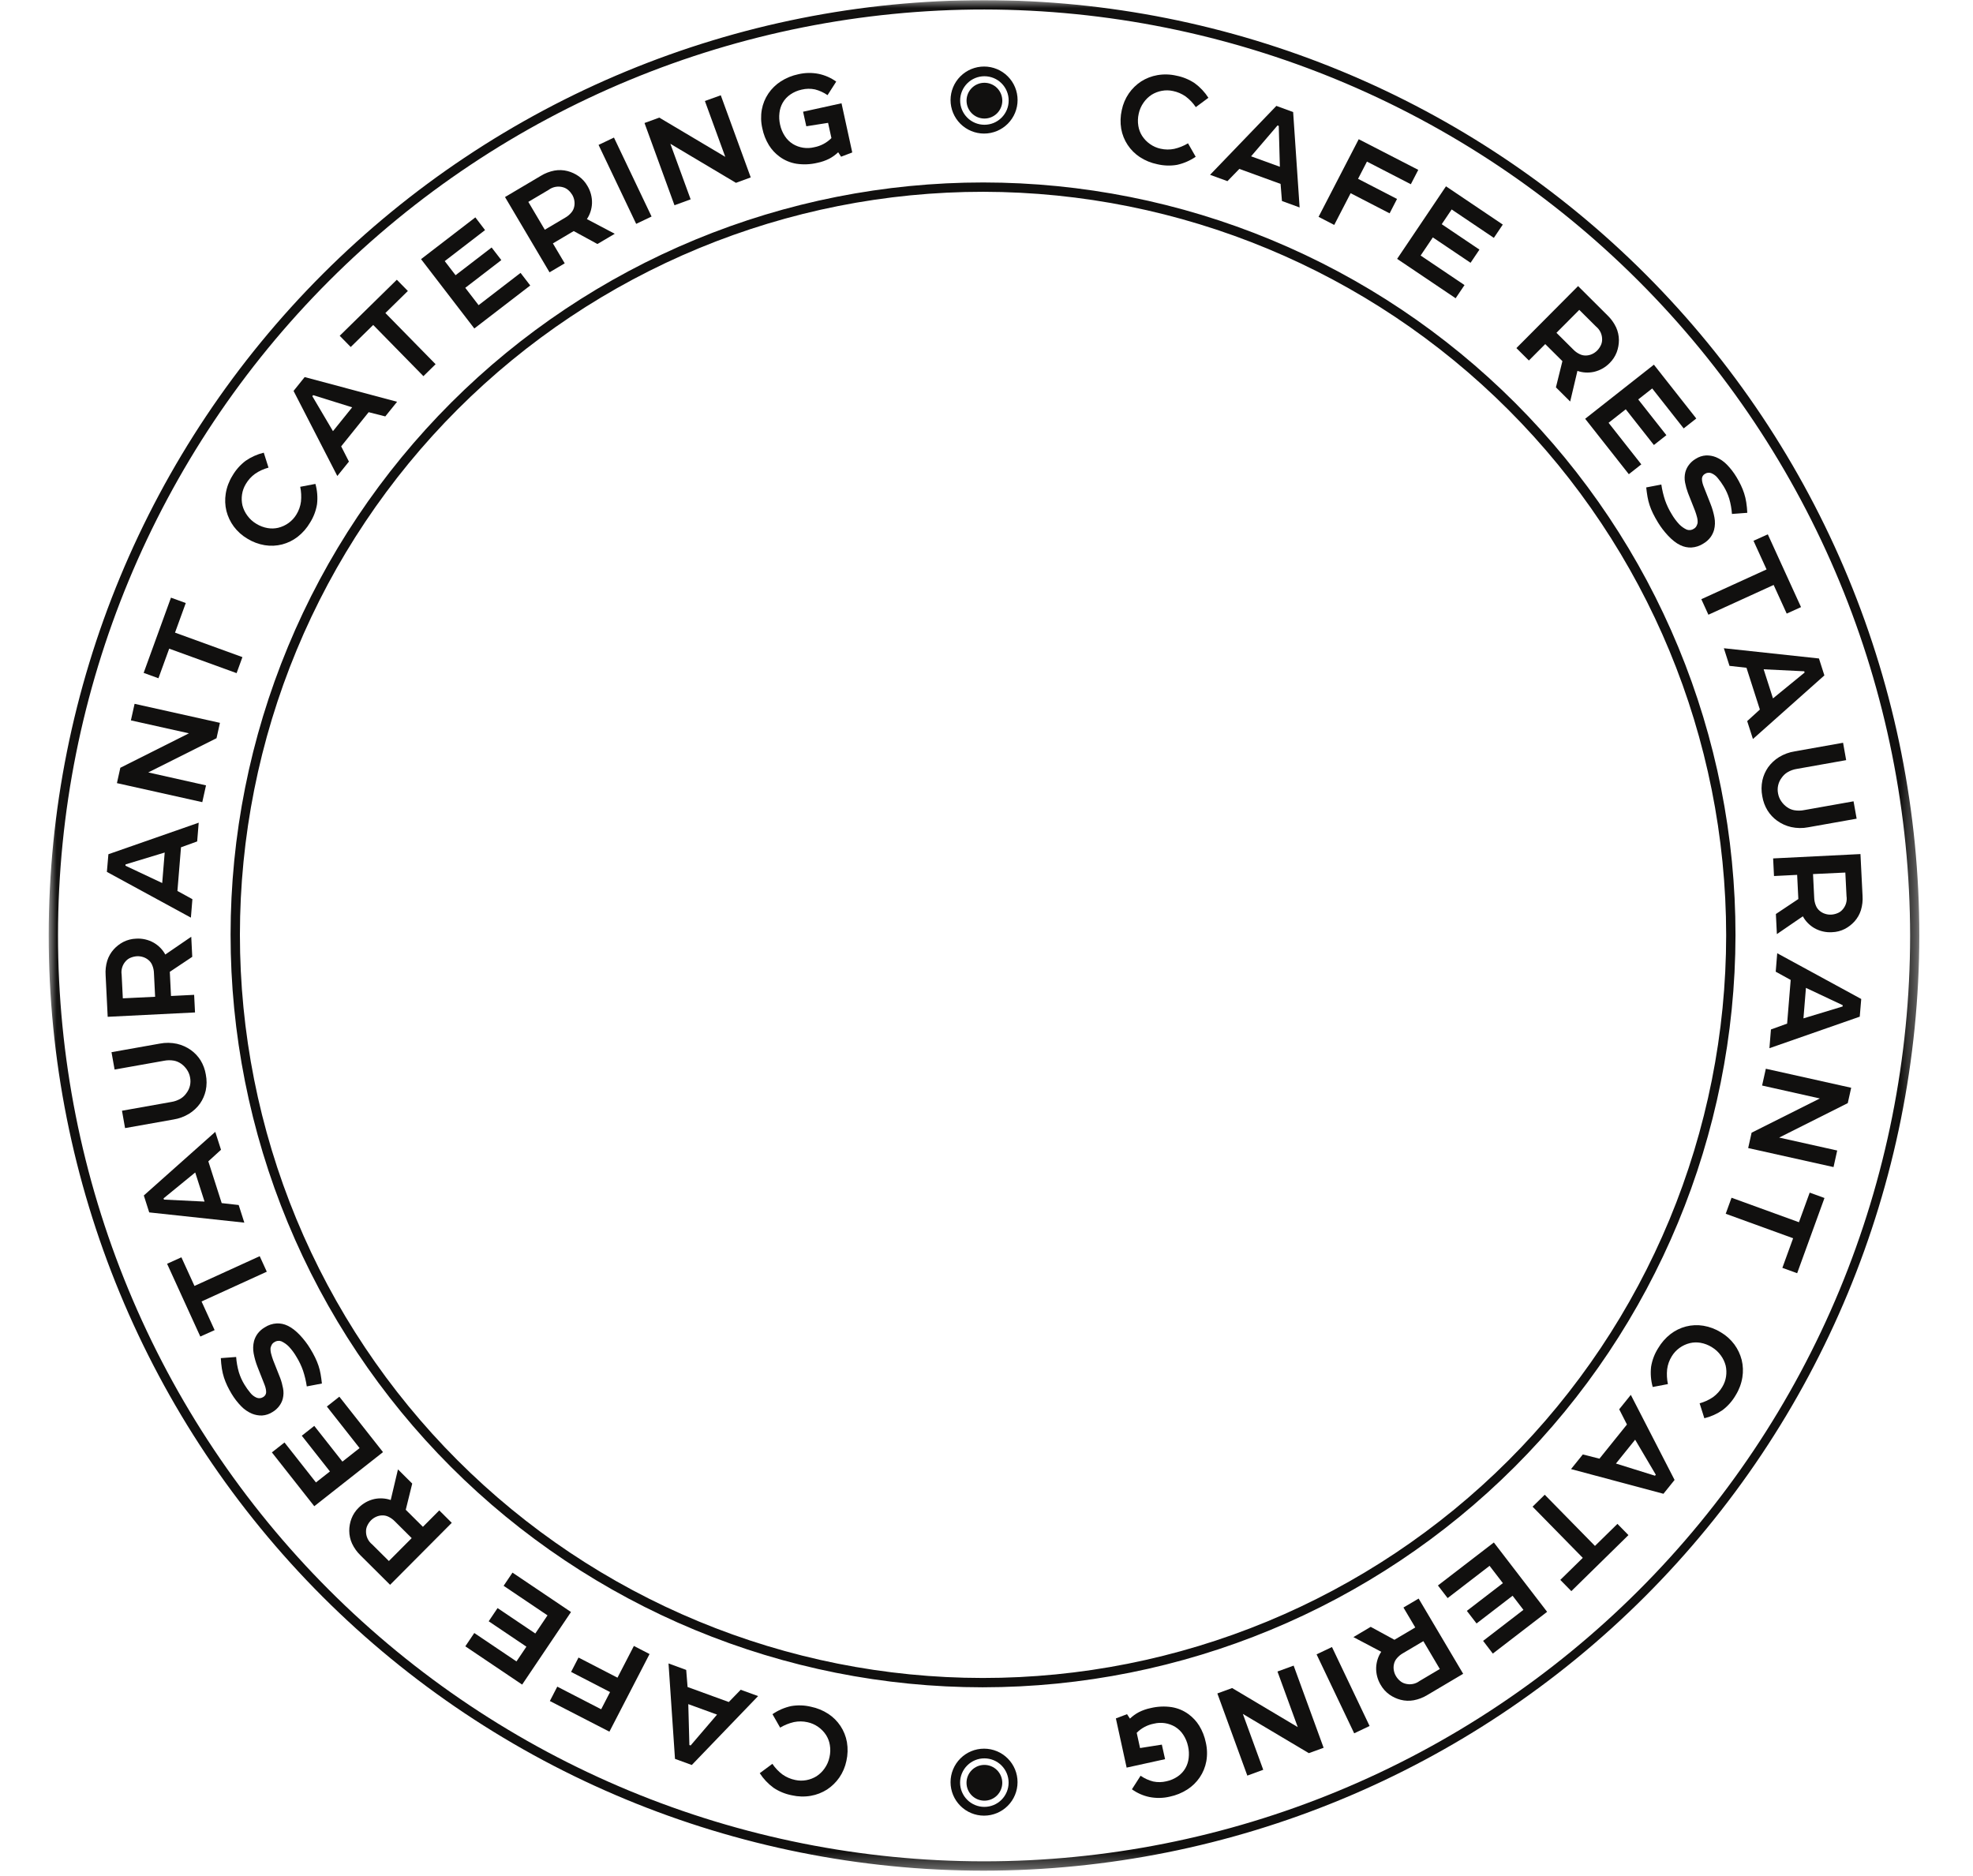 <svg width="122" height="116" viewBox="0 0 122 116" fill="none" xmlns="http://www.w3.org/2000/svg">
<g clip-path="url(#clip0_113_607)">
<mask id="mask0_113_607" style="mask-type:luminance" maskUnits="userSpaceOnUse" x="3" y="0" width="116" height="116">
<path d="M118.685 0.01H3.016V115.669H118.685V0.01Z" fill="white"/>
</mask>
<g mask="url(#mask0_113_607)">
<path d="M60.767 104.33C54.657 104.328 48.607 103.121 42.963 100.781C37.319 98.441 32.191 95.012 27.872 90.69C23.553 86.368 20.128 81.238 17.792 75.593C15.456 69.947 14.255 63.897 14.258 57.787C14.26 51.677 15.466 45.628 17.807 39.985C20.147 34.341 23.577 29.214 27.899 24.895C32.221 20.577 37.352 17.152 42.998 14.816C48.644 12.48 54.695 11.28 60.805 11.282C66.915 11.285 72.965 12.491 78.609 14.831C84.253 17.171 89.381 20.6 93.7 24.922C98.018 29.244 101.444 34.374 103.78 40.02C106.115 45.665 107.317 51.715 107.314 57.825C107.295 70.16 102.384 81.983 93.657 90.701C84.931 99.42 73.103 104.321 60.767 104.33ZM60.806 11.859C54.771 11.856 48.796 13.042 43.219 15.348C37.643 17.655 32.576 21.037 28.307 25.302C24.039 29.567 20.651 34.631 18.34 40.204C16.028 45.778 14.837 51.752 14.835 57.786C14.832 63.82 16.018 69.795 18.325 75.371C20.632 80.946 24.014 86.013 28.279 90.281C32.544 94.55 37.608 97.937 43.183 100.248C48.757 102.559 54.731 103.75 60.766 103.753C66.8 103.756 72.776 102.569 78.352 100.263C83.928 97.957 88.995 94.574 93.264 90.31C97.533 86.045 100.92 80.981 103.232 75.408C105.543 69.834 106.734 63.86 106.737 57.826C106.728 45.644 101.888 33.963 93.277 25.346C84.666 16.728 72.989 11.878 60.806 11.859Z" fill="#11100F"/>
<path d="M60.822 115.669C45.483 115.662 30.775 109.564 19.934 98.714C9.092 87.864 3.005 73.152 3.012 57.815C3.018 42.478 9.118 27.771 19.969 16.931C30.819 6.09 45.532 0.004 60.871 0.01C68.466 0.013 75.986 1.512 83.001 4.421C90.017 7.33 96.391 11.593 101.759 16.965C107.127 22.337 111.384 28.714 114.288 35.732C117.191 42.749 118.684 50.27 118.681 57.864C118.657 73.196 112.552 87.893 101.705 98.729C90.858 109.567 76.155 115.658 60.822 115.669ZM60.87 0.587C45.684 0.58 31.118 6.606 20.375 17.339C9.633 28.071 3.594 42.631 3.588 57.815C3.584 65.334 5.062 72.779 7.937 79.726C10.811 86.674 15.026 92.987 20.341 98.305C25.655 103.624 31.966 107.844 38.911 110.724C45.857 113.604 53.302 115.088 60.821 115.091C68.341 115.095 75.787 113.619 82.736 110.745C89.685 107.872 96 103.657 101.32 98.344C106.64 93.03 110.861 86.72 113.743 79.775C116.623 72.83 118.108 65.385 118.112 57.866C118.101 42.686 112.069 28.13 101.338 17.392C90.608 6.653 76.055 0.61 60.874 0.587H60.87Z" fill="#11100F"/>
<path d="M60.848 108.124C60.299 108.124 59.772 108.342 59.384 108.731C58.996 109.119 58.777 109.646 58.777 110.195C58.777 110.744 58.996 111.271 59.384 111.659C59.772 112.048 60.299 112.266 60.848 112.266C61.397 112.266 61.923 112.048 62.312 111.66C62.7 111.273 62.919 110.747 62.919 110.198C62.92 109.926 62.867 109.657 62.763 109.405C62.659 109.154 62.507 108.925 62.315 108.733C62.123 108.54 61.895 108.387 61.644 108.283C61.393 108.178 61.123 108.124 60.851 108.124H60.848ZM60.867 111.724C60.469 111.724 60.088 111.566 59.807 111.285C59.525 111.003 59.367 110.622 59.367 110.224C59.367 109.826 59.525 109.445 59.807 109.163C60.088 108.882 60.469 108.724 60.867 108.724C61.265 108.724 61.647 108.882 61.928 109.163C62.209 109.445 62.367 109.826 62.367 110.224C62.367 110.622 62.209 111.003 61.928 111.285C61.647 111.566 61.265 111.724 60.867 111.724Z" fill="#11100F"/>
<path d="M60.87 109.128C60.724 109.128 60.581 109.157 60.446 109.212C60.312 109.268 60.19 109.349 60.088 109.452C59.985 109.555 59.904 109.677 59.848 109.811C59.792 109.945 59.764 110.089 59.764 110.234C59.764 110.379 59.792 110.523 59.848 110.657C59.904 110.791 59.985 110.913 60.088 111.016C60.19 111.119 60.312 111.2 60.446 111.256C60.581 111.311 60.724 111.34 60.87 111.34C61.015 111.34 61.159 111.311 61.293 111.256C61.427 111.2 61.549 111.119 61.652 111.016C61.754 110.913 61.836 110.791 61.891 110.657C61.947 110.523 61.976 110.379 61.976 110.234C61.975 109.941 61.859 109.66 61.651 109.452C61.444 109.245 61.163 109.128 60.87 109.128Z" fill="#11100F"/>
<path d="M60.852 4.114C60.302 4.114 59.775 4.332 59.386 4.72C58.997 5.108 58.778 5.635 58.777 6.185C58.777 6.735 58.995 7.262 59.383 7.651C59.772 8.04 60.299 8.258 60.848 8.259C61.398 8.259 61.925 8.041 62.314 7.653C62.703 7.264 62.922 6.738 62.922 6.188C62.923 5.638 62.705 5.111 62.316 4.722C61.928 4.333 61.401 4.114 60.852 4.114ZM60.871 7.714C60.474 7.714 60.092 7.556 59.811 7.275C59.529 6.993 59.371 6.612 59.371 6.214C59.371 5.816 59.529 5.435 59.811 5.153C60.092 4.872 60.474 4.714 60.871 4.714C61.269 4.714 61.651 4.872 61.932 5.153C62.213 5.435 62.371 5.816 62.371 6.214C62.371 6.411 62.333 6.606 62.258 6.788C62.182 6.97 62.072 7.136 61.932 7.275C61.793 7.415 61.628 7.525 61.446 7.601C61.264 7.676 61.068 7.714 60.871 7.714Z" fill="#11100F"/>
<path d="M60.872 5.118C60.727 5.118 60.583 5.146 60.449 5.202C60.314 5.257 60.192 5.339 60.09 5.442C59.987 5.544 59.905 5.666 59.85 5.8C59.794 5.935 59.766 6.078 59.766 6.224C59.766 6.369 59.794 6.513 59.85 6.647C59.905 6.781 59.987 6.903 60.09 7.006C60.192 7.108 60.314 7.19 60.449 7.246C60.583 7.301 60.727 7.33 60.872 7.33C61.164 7.33 61.444 7.214 61.652 7.008C61.859 6.802 61.976 6.522 61.978 6.23C61.978 6.084 61.95 5.94 61.895 5.805C61.84 5.67 61.758 5.547 61.656 5.444C61.553 5.341 61.431 5.259 61.296 5.203C61.162 5.147 61.017 5.118 60.872 5.118Z" fill="#11100F"/>
<path d="M51.313 107.898C51.279 107.683 51.201 107.476 51.086 107.291C50.955 107.087 50.785 106.911 50.586 106.773C50.391 106.636 50.169 106.539 49.936 106.489C49.658 106.425 49.369 106.423 49.089 106.481C48.79 106.55 48.504 106.666 48.24 106.823L47.766 105.992C48.114 105.752 48.505 105.583 48.917 105.492C49.325 105.422 49.742 105.435 50.144 105.532C50.527 105.61 50.892 105.759 51.219 105.973C51.518 106.17 51.773 106.424 51.971 106.722C52.171 107.024 52.307 107.365 52.37 107.722C52.434 108.107 52.423 108.501 52.337 108.881C52.261 109.249 52.113 109.597 51.901 109.907C51.698 110.201 51.44 110.453 51.141 110.65C50.835 110.845 50.492 110.978 50.134 111.04C49.745 111.107 49.346 111.095 48.962 111.007C48.556 110.929 48.17 110.77 47.827 110.54C47.492 110.295 47.205 109.989 46.98 109.64L47.76 109.062C47.931 109.317 48.145 109.542 48.391 109.725C48.625 109.888 48.889 110.002 49.167 110.059C49.396 110.11 49.632 110.114 49.861 110.071C50.084 110.03 50.298 109.948 50.49 109.829C50.687 109.7 50.857 109.535 50.99 109.342C51.136 109.136 51.238 108.903 51.29 108.656C51.348 108.407 51.356 108.15 51.313 107.898Z" fill="#11100F"/>
<path d="M41.738 108.755L41.338 102.855L42.431 103.255L42.516 104.312L45.065 105.24L45.801 104.482L46.877 104.873L42.777 109.134L41.738 108.755ZM44.338 106.018L42.56 105.371L42.628 107.899L42.704 107.927L44.338 106.018Z" fill="#11100F"/>
<path d="M34 105.178L34.459 104.289L37.173 105.689L37.723 104.624L35.313 103.379L35.772 102.49L38.182 103.735L39.196 101.773L40.165 102.273L37.683 107.073L34 105.178Z" fill="#11100F"/>
<path d="M32.287 104.162L28.773 101.796L29.327 100.973L31.936 102.73L32.55 101.818L30.218 100.247L30.767 99.432L33.1 101.003L33.855 99.882L31.141 98.054L31.69 97.239L35.308 99.675L32.287 104.162Z" fill="#11100F"/>
<path d="M23.144 92.689C23.308 92.654 23.476 92.641 23.644 92.65C23.82 92.658 23.993 92.692 24.16 92.749L24.608 90.856L25.49 91.733L25.09 93.353L26.151 94.407L27.162 93.391L27.935 94.16L24.121 97.993L22.294 96.175C22.076 95.965 21.898 95.717 21.77 95.444C21.656 95.196 21.597 94.926 21.596 94.654C21.595 94.398 21.641 94.144 21.731 93.904C21.827 93.651 21.978 93.421 22.172 93.231C22.437 92.961 22.774 92.772 23.144 92.689ZM25.457 95.105L24.416 94.069C24.299 93.948 24.162 93.85 24.011 93.779C23.891 93.722 23.758 93.695 23.625 93.701C23.495 93.705 23.367 93.735 23.25 93.79C23.136 93.842 23.033 93.914 22.944 94.001C22.853 94.093 22.778 94.199 22.722 94.314C22.665 94.425 22.634 94.547 22.633 94.671C22.628 94.828 22.659 94.984 22.725 95.127C22.79 95.269 22.888 95.394 23.011 95.493L24.046 96.522L25.457 95.105Z" fill="#11100F"/>
<path d="M19.433 93.133L16.812 89.805L17.592 89.192L19.537 91.663L20.401 90.983L18.661 88.774L19.433 88.166L21.173 90.375L22.235 89.539L20.212 86.969L20.983 86.361L23.683 89.788L19.433 93.133Z" fill="#11100F"/>
<path d="M17.502 85.842C17.544 86.052 17.539 86.269 17.488 86.478C17.447 86.643 17.372 86.797 17.269 86.933C17.159 87.082 17.02 87.207 16.861 87.303C16.665 87.432 16.439 87.508 16.204 87.524C15.994 87.53 15.784 87.492 15.588 87.414C15.332 87.306 15.101 87.147 14.908 86.947C14.683 86.715 14.486 86.458 14.32 86.181C14.222 86.019 14.132 85.852 14.05 85.681C13.973 85.519 13.906 85.352 13.85 85.181C13.793 85 13.749 84.815 13.719 84.628C13.686 84.412 13.664 84.194 13.654 83.976L14.602 83.905C14.625 84.224 14.681 84.54 14.77 84.848C14.852 85.115 14.967 85.371 15.113 85.61C15.222 85.791 15.345 85.963 15.48 86.125C15.583 86.257 15.719 86.36 15.873 86.425C15.938 86.451 16.009 86.46 16.078 86.453C16.148 86.446 16.215 86.422 16.273 86.384C16.328 86.354 16.373 86.311 16.406 86.258C16.438 86.206 16.456 86.146 16.458 86.084C16.458 85.988 16.444 85.894 16.418 85.802C16.393 85.713 16.363 85.626 16.327 85.541L15.927 84.527C15.82 84.256 15.739 83.975 15.685 83.688C15.637 83.433 15.645 83.171 15.708 82.92C15.754 82.755 15.829 82.6 15.93 82.463C16.048 82.307 16.196 82.175 16.365 82.077C16.59 81.929 16.849 81.844 17.117 81.83C17.345 81.822 17.571 81.869 17.776 81.967C17.919 82.034 18.053 82.117 18.176 82.215C18.309 82.32 18.434 82.434 18.549 82.558C18.669 82.685 18.782 82.819 18.888 82.958C18.991 83.092 19.086 83.231 19.174 83.375C19.3 83.58 19.404 83.768 19.486 83.939C19.566 84.103 19.636 84.272 19.694 84.445C19.75 84.614 19.794 84.787 19.824 84.962C19.855 85.14 19.883 85.335 19.905 85.546L18.97 85.725C18.921 85.391 18.843 85.063 18.736 84.743C18.633 84.45 18.499 84.169 18.336 83.905C18.203 83.673 18.043 83.456 17.86 83.261C17.727 83.126 17.571 83.016 17.398 82.936C17.326 82.909 17.248 82.9 17.171 82.91C17.094 82.92 17.021 82.948 16.958 82.993C16.893 83.031 16.839 83.085 16.802 83.152C16.77 83.213 16.746 83.277 16.729 83.344C16.721 83.466 16.733 83.589 16.766 83.707C16.8 83.84 16.842 83.973 16.891 84.107L17.327 85.207C17.404 85.413 17.462 85.626 17.502 85.842Z" fill="#11100F"/>
<path d="M12.386 82.642L10.332 78.142L11.217 77.742L12.025 79.513L16.059 77.673L16.497 78.632L12.463 80.473L13.271 82.244L12.386 82.642Z" fill="#11100F"/>
<path d="M8.893 73.919L13.311 69.986L13.666 71.093L12.882 71.808L13.709 74.391L14.759 74.509L15.108 75.599L9.227 74.966L8.893 73.919ZM12.648 74.297L12.071 72.497L10.114 74.097L10.139 74.174L12.648 74.297Z" fill="#11100F"/>
<path d="M10.944 64.541C11.255 64.613 11.55 64.746 11.81 64.932C12.046 65.103 12.248 65.317 12.403 65.564C12.567 65.834 12.677 66.133 12.727 66.444C12.792 66.772 12.79 67.108 12.721 67.434C12.656 67.721 12.536 67.993 12.369 68.234C12.186 68.488 11.955 68.703 11.69 68.867C11.393 69.047 11.065 69.168 10.723 69.222L7.733 69.753L7.543 68.679L10.586 68.138C10.792 68.107 10.991 68.036 11.171 67.929C11.314 67.842 11.437 67.725 11.531 67.586C11.635 67.45 11.709 67.292 11.747 67.124C11.785 66.956 11.787 66.782 11.752 66.613C11.721 66.44 11.652 66.276 11.552 66.131C11.456 65.99 11.335 65.867 11.195 65.769C11.063 65.676 10.912 65.612 10.754 65.582C10.546 65.546 10.335 65.55 10.129 65.592L7.086 66.133L6.895 65.059L9.885 64.528C10.235 64.46 10.595 64.465 10.944 64.541Z" fill="#11100F"/>
<path d="M9.507 58.29C9.653 58.376 9.788 58.479 9.907 58.599C10.032 58.724 10.137 58.866 10.221 59.021L11.826 57.921L11.888 59.163L10.5 60.09L10.574 61.584L12.005 61.513L12.059 62.602L6.659 62.872L6.531 60.297C6.51 59.995 6.544 59.693 6.631 59.403C6.713 59.144 6.85 58.905 7.031 58.703C7.202 58.514 7.405 58.357 7.631 58.24C7.873 58.118 8.139 58.05 8.41 58.04C8.793 58.015 9.174 58.102 9.507 58.29ZM9.592 61.633L9.519 60.166C9.514 59.999 9.479 59.834 9.414 59.68C9.364 59.556 9.285 59.447 9.182 59.362C9.083 59.278 8.968 59.214 8.843 59.176C8.725 59.138 8.6 59.121 8.475 59.127C8.347 59.134 8.22 59.162 8.1 59.209C7.985 59.251 7.88 59.32 7.795 59.409C7.686 59.522 7.604 59.658 7.557 59.808C7.509 59.957 7.498 60.116 7.522 60.271L7.595 61.729L9.592 61.633Z" fill="#11100F"/>
<path d="M6.703 52.819L12.287 50.869L12.192 52.028L11.192 52.39L10.971 55.09L11.897 55.599L11.804 56.74L6.609 53.911L6.703 52.819ZM10.03 54.6L10.184 52.714L7.764 53.448L7.757 53.529L10.03 54.6Z" fill="#11100F"/>
<path d="M8.322 43.519L13.6 44.695L13.389 45.645L9.167 47.761L12.739 48.561L12.508 49.599L7.23 48.423L7.441 47.473L11.683 45.343L8.094 44.543L8.322 43.519Z" fill="#11100F"/>
<path d="M8.883 41.606L10.572 36.955L11.487 37.287L10.822 39.117L14.99 40.631L14.63 41.622L10.462 40.108L9.797 41.938L8.883 41.606Z" fill="#11100F"/>
<path d="M16.55 32.653C16.765 32.69 16.985 32.684 17.198 32.635C17.433 32.578 17.654 32.477 17.849 32.335C18.042 32.195 18.205 32.018 18.328 31.814C18.478 31.57 18.575 31.298 18.611 31.014C18.642 30.709 18.627 30.4 18.564 30.1L19.504 29.921C19.618 30.328 19.652 30.753 19.604 31.173C19.538 31.581 19.39 31.972 19.168 32.321C18.97 32.658 18.71 32.954 18.402 33.195C18.119 33.413 17.795 33.572 17.45 33.662C17.098 33.753 16.731 33.769 16.372 33.711C15.987 33.647 15.618 33.508 15.287 33.302C14.964 33.111 14.682 32.858 14.458 32.558C14.245 32.27 14.09 31.944 14.001 31.597C13.915 31.244 13.901 30.877 13.959 30.518C14.022 30.127 14.162 29.753 14.371 29.418C14.577 29.06 14.853 28.747 15.182 28.497C15.523 28.26 15.906 28.088 16.31 27.99L16.603 28.915C16.306 28.994 16.024 29.123 15.771 29.297C15.541 29.464 15.348 29.677 15.203 29.922C15.081 30.121 15 30.343 14.966 30.574C14.932 30.798 14.941 31.026 14.99 31.247C15.049 31.474 15.151 31.687 15.29 31.876C15.437 32.081 15.625 32.253 15.842 32.383C16.058 32.518 16.299 32.61 16.55 32.653Z" fill="#11100F"/>
<path d="M18.839 23.316L24.554 24.843L23.824 25.748L22.796 25.487L21.096 27.599L21.576 28.541L20.858 29.432L18.152 24.172L18.839 23.316ZM20.589 26.66L21.777 25.186L19.363 24.433L19.312 24.496L20.589 26.66Z" fill="#11100F"/>
<path d="M21.006 20.762L24.538 17.297L25.22 17.992L23.83 19.355L26.935 22.52L26.182 23.259L23.077 20.093L21.687 21.456L21.006 20.762Z" fill="#11100F"/>
<path d="M26.035 16.023L29.393 13.441L29.993 14.227L27.5 16.145L28.17 17.017L30.399 15.303L30.999 16.082L28.77 17.797L29.594 18.869L32.188 16.873L32.788 17.652L29.33 20.311L26.035 16.023Z" fill="#11100F"/>
<path d="M36.606 12.572C36.599 12.742 36.569 12.91 36.519 13.072C36.466 13.241 36.39 13.401 36.291 13.547L38.013 14.455L36.942 15.088L35.475 14.288L34.188 15.05L34.919 16.283L33.98 16.838L31.227 12.184L33.445 10.871C33.702 10.713 33.986 10.604 34.283 10.547C34.552 10.499 34.828 10.51 35.092 10.577C35.339 10.641 35.573 10.749 35.782 10.896C36.004 11.055 36.189 11.259 36.324 11.496C36.519 11.82 36.617 12.194 36.606 12.572ZM33.688 14.205L34.952 13.457C35.097 13.375 35.226 13.266 35.333 13.137C35.419 13.035 35.478 12.914 35.505 12.783C35.534 12.656 35.536 12.525 35.513 12.397C35.491 12.274 35.448 12.156 35.386 12.048C35.319 11.938 35.236 11.838 35.139 11.754C35.046 11.672 34.935 11.612 34.816 11.579C34.665 11.535 34.506 11.526 34.352 11.554C34.197 11.582 34.051 11.645 33.926 11.739L32.669 12.483L33.688 14.205Z" fill="#11100F"/>
<path d="M40.289 13.388L39.338 13.842L37.012 8.96L37.964 8.506L40.289 13.388Z" fill="#11100F"/>
<path d="M44.569 5.891L46.422 10.97L45.508 11.305L41.451 8.89L42.706 12.326L41.706 12.691L39.853 7.606L40.767 7.272L44.847 9.698L43.587 6.245L44.569 5.891Z" fill="#11100F"/>
<path d="M52.699 9.427L52.009 9.689L51.829 9.415C51.664 9.573 51.477 9.708 51.275 9.815C51.045 9.93 50.802 10.015 50.55 10.066C50.124 10.169 49.683 10.189 49.25 10.125C48.871 10.064 48.512 9.914 48.204 9.686C47.941 9.494 47.717 9.253 47.546 8.977C47.35 8.656 47.212 8.304 47.138 7.936C47.05 7.557 47.039 7.164 47.106 6.781C47.171 6.423 47.309 6.082 47.513 5.781C47.716 5.481 47.979 5.226 48.284 5.03C48.614 4.819 48.981 4.67 49.365 4.59C49.778 4.493 50.207 4.485 50.624 4.568C51.014 4.65 51.383 4.812 51.707 5.046L51.171 5.883C50.934 5.719 50.67 5.599 50.392 5.528C50.121 5.471 49.842 5.476 49.574 5.541C49.323 5.594 49.085 5.696 48.874 5.841C48.678 5.974 48.514 6.15 48.397 6.356C48.288 6.549 48.22 6.762 48.197 6.982C48.168 7.223 48.181 7.466 48.235 7.703C48.288 7.959 48.39 8.203 48.535 8.422C48.662 8.616 48.831 8.781 49.028 8.904C49.423 9.143 49.897 9.214 50.345 9.104C50.749 9.028 51.121 8.831 51.411 8.538L51.204 7.596L49.858 7.808L49.658 6.908L52.035 6.386L52.699 9.427Z" fill="#11100F"/>
<path d="M70.389 7.787C70.424 8.002 70.501 8.209 70.617 8.394C70.748 8.598 70.917 8.774 71.117 8.912C71.311 9.049 71.532 9.146 71.765 9.196C72.043 9.259 72.332 9.262 72.612 9.204C72.911 9.135 73.197 9.019 73.461 8.862L73.935 9.693C73.587 9.932 73.196 10.102 72.784 10.193C72.376 10.263 71.959 10.249 71.557 10.153C71.173 10.075 70.808 9.926 70.481 9.712C70.183 9.515 69.927 9.261 69.73 8.964C69.529 8.662 69.392 8.321 69.33 7.964C69.266 7.579 69.278 7.185 69.365 6.805C69.44 6.437 69.588 6.089 69.8 5.779C70.003 5.485 70.262 5.232 70.561 5.036C70.867 4.84 71.21 4.708 71.568 4.646C71.957 4.579 72.356 4.59 72.741 4.679C73.146 4.757 73.532 4.916 73.876 5.146C74.21 5.391 74.497 5.697 74.722 6.046L73.942 6.624C73.771 6.369 73.557 6.145 73.311 5.962C73.078 5.799 72.813 5.685 72.535 5.628C72.306 5.577 72.07 5.573 71.841 5.616C71.618 5.657 71.404 5.739 71.212 5.858C71.015 5.987 70.845 6.152 70.712 6.345C70.566 6.551 70.464 6.784 70.412 7.031C70.355 7.279 70.347 7.536 70.389 7.787Z" fill="#11100F"/>
<path d="M79.961 6.928L80.361 12.828L79.269 12.428L79.184 11.371L76.635 10.443L75.899 11.201L74.824 10.809L78.924 6.548L79.961 6.928ZM77.361 9.665L79.14 10.312L79.072 7.784L78.996 7.756L77.361 9.665Z" fill="#11100F"/>
<path d="M87.698 10.503L87.239 11.392L84.525 9.992L83.975 11.057L86.385 12.302L85.926 13.191L83.516 11.946L82.502 13.908L81.533 13.408L84.016 8.608L87.698 10.503Z" fill="#11100F"/>
<path d="M89.412 11.52L92.925 13.886L92.372 14.708L89.763 12.951L89.149 13.863L91.481 15.434L90.932 16.249L88.599 14.679L87.844 15.8L90.558 17.627L90.009 18.442L86.391 16.006L89.412 11.52Z" fill="#11100F"/>
<path d="M98.556 22.994C98.391 23.028 98.223 23.042 98.056 23.034C97.88 23.025 97.706 22.992 97.54 22.933L97.092 24.828L96.21 23.951L96.611 22.331L95.55 21.276L94.538 22.291L93.766 21.523L97.58 17.689L99.407 19.508C99.624 19.718 99.802 19.966 99.931 20.239C100.044 20.487 100.104 20.757 100.105 21.029C100.105 21.285 100.059 21.539 99.97 21.779C99.873 22.032 99.722 22.262 99.529 22.451C99.263 22.722 98.925 22.91 98.556 22.994ZM96.243 20.578L97.284 21.613C97.4 21.734 97.537 21.832 97.689 21.902C97.809 21.96 97.941 21.987 98.075 21.982C98.205 21.977 98.333 21.947 98.451 21.892C98.564 21.84 98.667 21.768 98.756 21.68C98.846 21.589 98.921 21.483 98.978 21.367C99.035 21.257 99.065 21.135 99.067 21.011C99.072 20.854 99.04 20.698 98.975 20.555C98.909 20.413 98.811 20.288 98.689 20.189L97.654 19.16L96.243 20.578Z" fill="#11100F"/>
<path d="M102.268 22.549L104.889 25.877L104.11 26.49L102.164 24.019L101.299 24.699L103.04 26.908L102.268 27.516L100.528 25.307L99.466 26.143L101.49 28.713L100.718 29.321L98.018 25.894L102.268 22.549Z" fill="#11100F"/>
<path d="M104.197 29.842C104.155 29.631 104.16 29.414 104.21 29.206C104.252 29.041 104.326 28.886 104.429 28.751C104.539 28.602 104.678 28.476 104.837 28.381C105.033 28.251 105.259 28.175 105.494 28.16C105.705 28.154 105.914 28.191 106.11 28.27C106.366 28.377 106.598 28.536 106.79 28.737C107.015 28.968 107.212 29.226 107.378 29.503C107.476 29.665 107.567 29.832 107.648 30.003C107.726 30.165 107.792 30.332 107.848 30.503C107.906 30.683 107.95 30.868 107.979 31.056C108.012 31.272 108.034 31.489 108.044 31.708L107.095 31.779C107.072 31.46 107.016 31.144 106.927 30.837C106.845 30.569 106.73 30.313 106.584 30.075C106.475 29.894 106.352 29.722 106.217 29.56C106.114 29.428 105.979 29.324 105.824 29.26C105.759 29.234 105.689 29.224 105.619 29.231C105.549 29.238 105.482 29.262 105.424 29.301C105.37 29.33 105.324 29.374 105.292 29.426C105.259 29.479 105.241 29.539 105.239 29.601C105.239 29.696 105.252 29.791 105.279 29.883C105.304 29.972 105.334 30.059 105.37 30.144L105.77 31.158C105.878 31.429 105.959 31.71 106.012 31.997C106.06 32.251 106.053 32.514 105.989 32.765C105.943 32.929 105.868 33.084 105.766 33.222C105.648 33.378 105.5 33.509 105.331 33.608C105.107 33.755 104.847 33.84 104.579 33.855C104.352 33.862 104.126 33.815 103.921 33.718C103.778 33.651 103.644 33.568 103.521 33.47C103.389 33.365 103.264 33.25 103.149 33.127C103.029 32.999 102.916 32.866 102.81 32.727C102.707 32.593 102.612 32.454 102.524 32.31C102.399 32.104 102.295 31.916 102.212 31.746C102.132 31.582 102.062 31.413 102.004 31.24C101.948 31.071 101.904 30.898 101.874 30.723C101.843 30.545 101.816 30.35 101.793 30.139L102.728 29.96C102.777 30.293 102.855 30.622 102.962 30.942C103.065 31.235 103.199 31.515 103.362 31.78C103.496 32.012 103.656 32.228 103.839 32.424C103.972 32.559 104.129 32.669 104.301 32.749C104.373 32.776 104.451 32.785 104.528 32.775C104.605 32.765 104.678 32.736 104.741 32.692C104.807 32.654 104.861 32.599 104.898 32.533C104.93 32.472 104.955 32.407 104.971 32.341C104.98 32.219 104.967 32.096 104.935 31.978C104.901 31.844 104.859 31.711 104.81 31.578L104.375 30.478C104.298 30.271 104.238 30.058 104.197 29.842Z" fill="#11100F"/>
<path d="M109.312 33.039L111.366 37.539L110.481 37.94L109.673 36.169L105.639 38.01L105.201 37.05L109.235 35.209L108.427 33.438L109.312 33.039Z" fill="#11100F"/>
<path d="M112.81 41.762L108.392 45.695L108.037 44.588L108.821 43.873L107.993 41.29L106.943 41.172L106.594 40.082L112.475 40.715L112.81 41.762ZM109.055 41.384L109.632 43.184L111.589 41.584L111.564 41.507L109.055 41.384Z" fill="#11100F"/>
<path d="M110.756 51.139C110.444 51.068 110.15 50.935 109.89 50.748C109.653 50.578 109.452 50.363 109.297 50.116C109.132 49.847 109.022 49.548 108.971 49.236C108.906 48.909 108.909 48.572 108.978 48.246C109.042 47.959 109.162 47.688 109.329 47.446C109.512 47.193 109.742 46.978 110.008 46.813C110.304 46.633 110.633 46.513 110.975 46.458L113.966 45.927L114.157 47.001L111.113 47.542C110.906 47.573 110.708 47.644 110.528 47.751C110.385 47.838 110.262 47.955 110.168 48.094C110.063 48.231 109.99 48.389 109.952 48.557C109.913 48.724 109.912 48.899 109.947 49.067C109.978 49.24 110.046 49.405 110.147 49.549C110.243 49.691 110.364 49.813 110.504 49.911C110.636 50.005 110.786 50.069 110.945 50.098C111.152 50.134 111.364 50.131 111.57 50.088L114.614 49.547L114.805 50.621L111.815 51.152C111.465 51.221 111.104 51.216 110.756 51.139Z" fill="#11100F"/>
<path d="M112.193 57.39C112.047 57.305 111.912 57.2 111.793 57.08C111.668 56.956 111.563 56.813 111.479 56.658L109.873 57.758L109.811 56.516L111.2 55.589L111.126 54.095L109.695 54.167L109.641 53.078L115.041 52.809L115.17 55.383C115.191 55.685 115.157 55.988 115.07 56.277C114.988 56.537 114.852 56.775 114.67 56.977C114.499 57.166 114.296 57.323 114.07 57.44C113.828 57.563 113.561 57.631 113.29 57.64C112.908 57.665 112.527 57.578 112.193 57.39ZM112.108 54.046L112.181 55.513C112.186 55.681 112.222 55.846 112.286 56C112.336 56.124 112.416 56.233 112.518 56.318C112.617 56.403 112.733 56.466 112.857 56.504C112.976 56.543 113.1 56.559 113.225 56.554C113.354 56.547 113.48 56.52 113.6 56.472C113.716 56.43 113.821 56.362 113.906 56.272C114.015 56.16 114.097 56.023 114.145 55.874C114.192 55.724 114.204 55.565 114.179 55.41L114.106 53.952L112.108 54.046Z" fill="#11100F"/>
<path d="M114.997 62.863L109.412 64.813L109.506 63.654L110.506 63.292L110.727 60.592L109.801 60.082L109.894 58.941L115.089 61.77L114.997 62.863ZM111.67 61.082L111.516 62.968L113.936 62.234L113.943 62.153L111.67 61.082Z" fill="#11100F"/>
<path d="M113.376 72.163L108.098 70.987L108.31 70.037L112.53 67.921L108.959 67.121L109.19 66.083L114.468 67.259L114.256 68.209L110.014 70.339L113.603 71.139L113.376 72.163Z" fill="#11100F"/>
<path d="M112.816 74.075L111.127 78.726L110.212 78.394L110.877 76.564L106.709 75.05L107.069 74.059L111.237 75.573L111.902 73.743L112.816 74.075Z" fill="#11100F"/>
<path d="M105.149 83.028C104.933 82.991 104.713 82.997 104.5 83.047C104.265 83.103 104.044 83.205 103.849 83.347C103.656 83.487 103.493 83.664 103.37 83.868C103.219 84.111 103.123 84.384 103.087 84.668C103.055 84.973 103.072 85.281 103.135 85.582L102.195 85.761C102.081 85.354 102.047 84.929 102.095 84.509C102.161 84.101 102.31 83.71 102.531 83.362C102.729 83.025 102.989 82.728 103.297 82.488C103.58 82.27 103.904 82.111 104.249 82.021C104.601 81.93 104.967 81.914 105.326 81.973C105.711 82.037 106.08 82.176 106.411 82.382C106.734 82.572 107.016 82.825 107.241 83.126C107.453 83.414 107.608 83.74 107.697 84.087C107.783 84.44 107.797 84.807 107.739 85.166C107.676 85.556 107.536 85.93 107.327 86.266C107.121 86.624 106.846 86.937 106.517 87.187C106.175 87.424 105.792 87.596 105.388 87.694L105.095 86.769C105.392 86.69 105.673 86.561 105.926 86.387C106.156 86.219 106.349 86.007 106.494 85.762C106.616 85.563 106.697 85.341 106.731 85.11C106.764 84.886 106.756 84.658 106.706 84.437C106.647 84.21 106.545 83.996 106.406 83.808C106.259 83.603 106.071 83.43 105.854 83.3C105.639 83.164 105.399 83.072 105.149 83.028Z" fill="#11100F"/>
<path d="M102.859 92.364L97.144 90.837L97.874 89.932L98.902 90.193L100.602 88.081L100.123 87.139L100.841 86.248L103.547 91.508L102.859 92.364ZM101.109 89.02L99.921 90.494L102.335 91.247L102.386 91.184L101.109 89.02Z" fill="#11100F"/>
<path d="M100.695 94.919L97.163 98.384L96.481 97.689L97.871 96.326L94.766 93.161L95.519 92.423L98.624 95.588L100.014 94.225L100.695 94.919Z" fill="#11100F"/>
<path d="M95.666 99.663L92.308 102.245L91.708 101.459L94.201 99.541L93.531 98.669L91.302 100.383L90.702 99.604L92.931 97.89L92.107 96.819L89.514 98.814L88.914 98.034L92.372 95.375L95.666 99.663Z" fill="#11100F"/>
<path d="M85.094 103.109C85.101 102.939 85.131 102.771 85.181 102.609C85.234 102.441 85.31 102.281 85.409 102.134L83.688 101.226L84.757 100.592L86.225 101.392L87.513 100.63L86.782 99.397L87.721 98.843L90.475 103.495L88.257 104.808C87.999 104.966 87.714 105.076 87.416 105.132C87.148 105.18 86.873 105.17 86.609 105.102C86.361 105.038 86.127 104.93 85.918 104.783C85.696 104.624 85.511 104.42 85.376 104.183C85.181 103.86 85.083 103.487 85.094 103.109ZM88.013 101.476L86.749 102.224C86.603 102.307 86.474 102.415 86.368 102.544C86.281 102.646 86.222 102.767 86.195 102.898C86.166 103.025 86.163 103.157 86.188 103.285C86.209 103.408 86.253 103.525 86.316 103.633C86.381 103.744 86.465 103.843 86.562 103.927C86.655 104.01 86.766 104.07 86.885 104.102C87.036 104.146 87.195 104.155 87.349 104.127C87.504 104.1 87.65 104.036 87.775 103.942L89.031 103.198L88.013 101.476Z" fill="#11100F"/>
<path d="M81.41 102.293L82.362 101.84L84.688 106.722L83.736 107.175L81.41 102.293Z" fill="#11100F"/>
<path d="M77.128 109.79L75.275 104.71L76.189 104.376L80.246 106.791L78.992 103.354L79.992 102.989L81.846 108.069L80.932 108.402L76.852 105.976L78.112 109.43L77.128 109.79Z" fill="#11100F"/>
<path d="M69 106.254L69.69 105.992L69.87 106.266C70.035 106.107 70.222 105.973 70.424 105.866C70.653 105.751 70.897 105.666 71.148 105.615C71.573 105.512 72.015 105.492 72.448 105.556C72.827 105.617 73.186 105.767 73.495 105.995C73.758 106.187 73.981 106.428 74.153 106.704C74.349 107.024 74.487 107.377 74.561 107.745C74.649 108.124 74.66 108.518 74.593 108.901C74.528 109.259 74.389 109.6 74.185 109.901C73.981 110.201 73.719 110.456 73.414 110.651C73.084 110.862 72.718 111.011 72.334 111.091C71.921 111.189 71.492 111.196 71.075 111.114C70.684 111.032 70.316 110.87 69.992 110.636L70.528 109.799C70.765 109.963 71.028 110.083 71.307 110.154C71.577 110.211 71.857 110.206 72.125 110.141C72.376 110.088 72.614 109.986 72.825 109.841C73.021 109.708 73.185 109.532 73.302 109.326C73.411 109.133 73.479 108.92 73.502 108.7C73.53 108.459 73.518 108.216 73.464 107.979C73.41 107.723 73.309 107.479 73.164 107.26C73.037 107.065 72.868 106.901 72.671 106.778C72.475 106.66 72.258 106.581 72.032 106.547C71.806 106.513 71.576 106.523 71.354 106.578C70.949 106.654 70.577 106.851 70.288 107.144L70.495 108.086L71.842 107.874L72.042 108.774L69.665 109.296L69 106.254Z" fill="#11100F"/>
</g>
</g>
<defs>
<clipPath id="clip0_113_607">
<rect width="121.59" height="115.97" fill="white" transform="translate(0.211 0.01)"/>
</clipPath>
</defs>
</svg>
